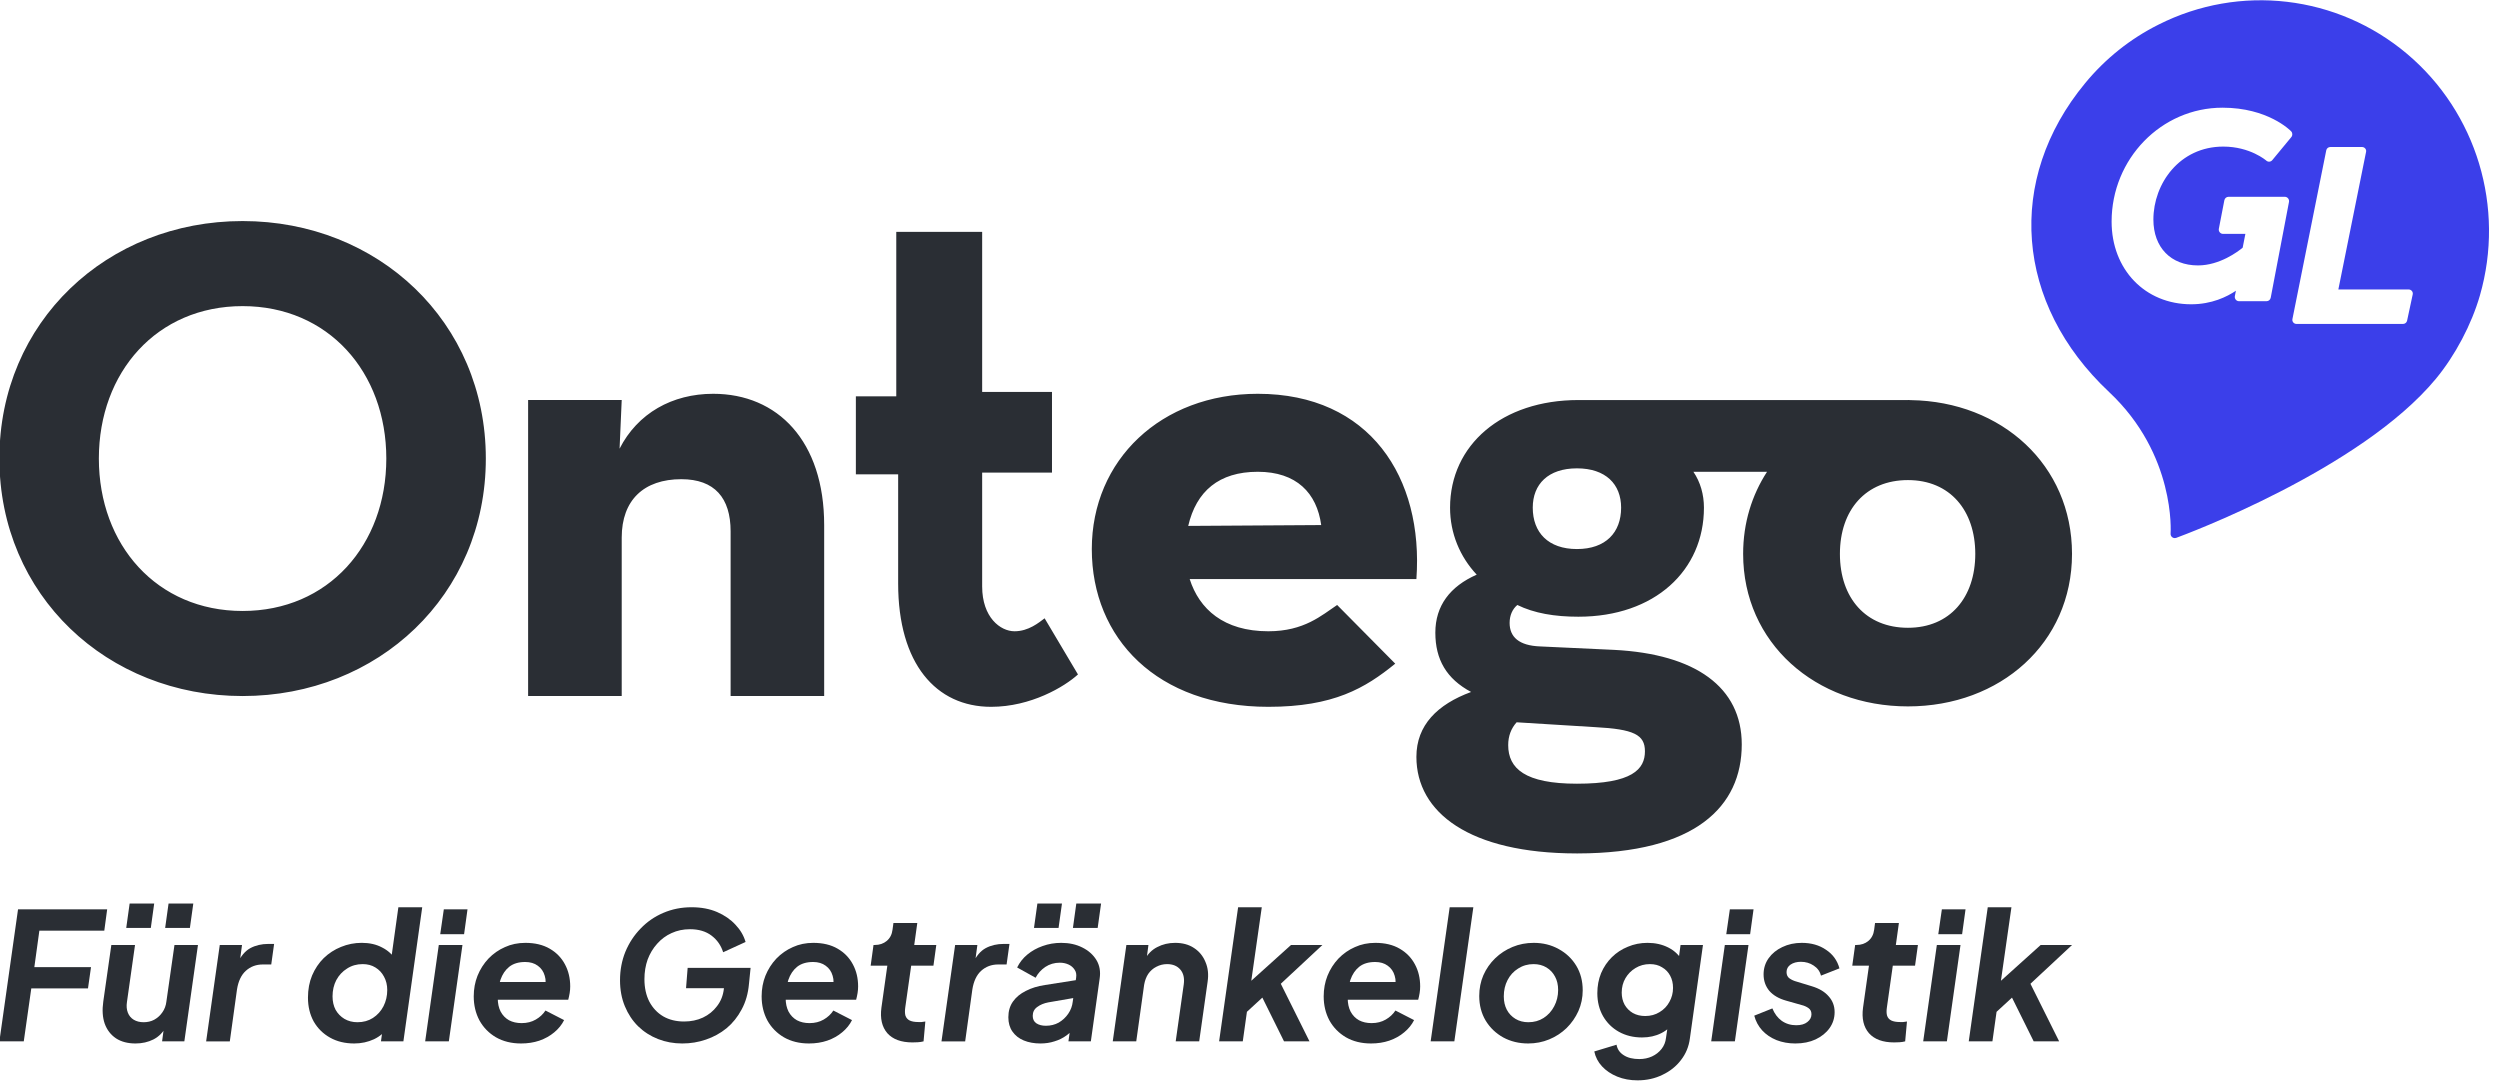 <svg width="118" height="51" viewBox="0 0 118 51" fill="none" xmlns="http://www.w3.org/2000/svg">
<g clip-path="url(#clip0_1765_27790)">
<path fill-rule="evenodd" clip-rule="evenodd" d="M11.45 14.449C15.494 14.449 18.234 17.564 18.234 21.643C18.234 25.723 15.494 28.838 11.45 28.838C7.406 28.838 4.666 25.723 4.666 21.643C4.666 17.564 7.406 14.449 11.45 14.449ZM11.45 32.853C17.843 32.853 22.931 28.1 22.931 21.643C22.931 15.187 17.843 10.434 11.45 10.434C5.056 10.434 -0.029 15.189 -0.029 21.643C-0.029 28.098 5.058 32.853 11.45 32.853ZM38.901 32.853V24.785C38.901 20.817 36.707 18.587 33.662 18.587C31.731 18.587 30.095 19.505 29.244 21.177L29.345 18.88H24.927V32.851H29.345V25.373C29.345 23.602 30.392 22.618 32.16 22.618C33.731 22.618 34.485 23.505 34.485 25.078V32.851H38.903L38.901 32.853ZM46.781 33.362C48.657 33.362 50.247 32.412 50.88 31.834L49.306 29.184C49.035 29.386 48.55 29.796 47.885 29.796C47.22 29.796 46.358 29.143 46.358 27.68V22.306H49.654V18.498H46.358V10.944H42.304V18.706H40.397V22.389H42.393V27.544C42.393 31.325 44.178 33.362 46.779 33.362H46.781ZM90.055 18.88C90.101 18.88 90.146 18.884 90.19 18.886C94.489 18.951 97.793 21.951 97.799 26.133V26.154C97.793 30.35 94.42 33.342 90.055 33.342C85.689 33.342 82.276 30.346 82.276 26.143C82.276 24.68 82.69 23.368 83.404 22.268H79.928C80.26 22.755 80.426 23.344 80.426 23.962C80.426 26.926 78.106 29.109 74.499 29.109C73.373 29.109 72.414 28.945 71.618 28.555C71.387 28.749 71.254 29.044 71.254 29.402C71.254 30.055 71.682 30.478 72.712 30.512L76.186 30.674C80.027 30.87 82.211 32.432 82.211 35.137C82.211 38.06 80.035 40.272 74.473 40.282H74.412C69.363 40.276 66.854 38.355 66.854 35.724C66.854 34.225 67.847 33.247 69.436 32.661C68.277 32.042 67.748 31.133 67.748 29.861C67.748 28.59 68.443 27.678 69.701 27.124C68.906 26.277 68.443 25.169 68.443 23.964C68.443 21.001 70.892 18.882 74.501 18.882H90.057L90.055 18.88ZM71.585 34.092C71.322 34.385 71.187 34.745 71.187 35.168C71.187 36.275 71.982 36.991 74.432 36.991C77.047 36.991 77.641 36.306 77.641 35.461C77.641 34.676 77.114 34.417 75.292 34.321L71.583 34.092H71.585ZM59.366 18.587C64.658 18.587 67.199 22.545 66.854 27.332H56.153C56.604 28.745 57.755 29.796 59.866 29.796C61.56 29.796 62.387 29.038 63.113 28.555L65.855 31.325C64.435 32.481 62.943 33.362 59.866 33.362C54.608 33.362 51.533 30.126 51.533 25.917C51.533 21.708 54.802 18.587 59.366 18.587ZM90.055 22.66C88.069 22.66 86.844 24.061 86.844 26.145C86.844 28.23 88.069 29.631 90.055 29.631C92.04 29.631 93.233 28.197 93.233 26.145C93.233 24.094 92.04 22.66 90.055 22.66ZM74.432 22.106C73.074 22.106 72.346 22.854 72.346 23.962C72.346 25.133 73.074 25.915 74.432 25.915C75.791 25.915 76.517 25.133 76.517 23.962C76.517 22.854 75.789 22.106 74.432 22.106ZM59.366 22.268C57.534 22.268 56.465 23.186 56.084 24.823L62.361 24.783C62.154 23.273 61.198 22.268 59.366 22.268Z" fill="#2A2E34"/>
<path fill-rule="evenodd" clip-rule="evenodd" d="M102.649 25.399C102.607 25.399 102.564 25.385 102.529 25.358C102.475 25.317 102.446 25.251 102.452 25.183C102.455 25.147 102.703 21.462 99.55 18.504C95.109 14.337 94.655 8.478 98.421 3.923C99.382 2.76 100.546 1.832 101.88 1.163C105.715 -0.774 110.32 -0.232 113.612 2.541C116.899 5.312 118.249 9.788 117.051 13.947C116.66 15.308 115.885 16.777 114.976 17.876C111.43 22.165 103.071 25.257 102.717 25.387C102.695 25.395 102.672 25.399 102.649 25.399ZM104.902 5.083C102.016 5.083 99.668 7.496 99.668 10.46C99.668 12.721 101.248 14.362 103.425 14.362C104.395 14.362 105.113 14.008 105.535 13.723L105.486 13.973C105.474 14.033 105.489 14.095 105.527 14.143C105.565 14.19 105.622 14.217 105.682 14.217H106.982C107.077 14.217 107.16 14.148 107.178 14.052L108.04 9.532C108.052 9.472 108.036 9.411 107.998 9.363C107.96 9.316 107.904 9.289 107.844 9.289H105.185C105.09 9.289 105.008 9.358 104.989 9.454L104.73 10.795C104.717 10.855 104.733 10.917 104.771 10.964C104.809 11.011 104.865 11.039 104.925 11.039H105.982L105.854 11.691C105.643 11.866 104.774 12.528 103.744 12.528C102.466 12.528 101.64 11.678 101.64 10.363C101.64 8.67 102.873 6.919 104.937 6.919C106.209 6.919 106.96 7.574 106.968 7.58C107.008 7.617 107.061 7.634 107.115 7.631C107.168 7.626 107.218 7.6 107.252 7.558L108.15 6.471C108.217 6.391 108.213 6.271 108.14 6.196C108.096 6.15 107.041 5.083 104.902 5.083ZM113.689 13.663C113.747 13.663 113.803 13.689 113.84 13.734C113.878 13.778 113.892 13.836 113.881 13.892L113.614 15.138C113.595 15.226 113.515 15.29 113.422 15.29H108.394C108.336 15.29 108.28 15.264 108.243 15.22C108.206 15.177 108.191 15.118 108.202 15.063L109.8 7.092C109.819 7.003 109.899 6.939 109.993 6.939H111.487C111.546 6.939 111.601 6.964 111.638 7.008C111.676 7.052 111.691 7.109 111.679 7.165L110.37 13.663H113.689Z" fill="#3B3FEA"/>
<path d="M92.925 49.152L93.822 42.822H94.94L94.347 46.969L93.831 46.844L96.32 44.603H97.801L95.837 46.434L97.192 49.152H95.99L94.821 46.794L95.431 46.66L93.831 48.132L94.279 47.463L94.042 49.152H92.925Z" fill="#2A2E34"/>
<path d="M90.775 49.152L91.419 44.603H92.536L91.893 49.152H90.775ZM91.487 44.093L91.656 42.922H92.773L92.612 44.093H91.487Z" fill="#2A2E34"/>
<path d="M89.4 49.202C88.869 49.202 88.474 49.057 88.215 48.767C87.96 48.472 87.867 48.07 87.935 47.563L88.215 45.581H87.427L87.563 44.603H87.622C87.848 44.603 88.037 44.538 88.189 44.41C88.341 44.282 88.432 44.106 88.46 43.883L88.502 43.566H89.628L89.484 44.603H90.526L90.39 45.581H89.34L89.061 47.554C89.038 47.711 89.041 47.839 89.07 47.939C89.103 48.04 89.168 48.115 89.264 48.165C89.366 48.215 89.504 48.24 89.679 48.24C89.73 48.24 89.781 48.24 89.832 48.24C89.882 48.235 89.942 48.226 90.009 48.215L89.924 49.152C89.846 49.174 89.755 49.188 89.654 49.194C89.558 49.199 89.473 49.202 89.4 49.202Z" fill="#2A2E34"/>
<path d="M84.74 49.252C84.418 49.252 84.122 49.199 83.851 49.093C83.58 48.982 83.354 48.829 83.174 48.633C82.993 48.433 82.869 48.201 82.801 47.939L83.656 47.597C83.758 47.847 83.904 48.043 84.096 48.182C84.294 48.321 84.522 48.391 84.782 48.391C85.008 48.391 85.183 48.341 85.307 48.24C85.437 48.14 85.501 48.017 85.501 47.873C85.501 47.744 85.454 47.647 85.358 47.58C85.262 47.513 85.154 47.466 85.036 47.438L84.299 47.229C83.961 47.134 83.698 46.98 83.512 46.769C83.332 46.551 83.241 46.292 83.241 45.991C83.241 45.707 83.32 45.453 83.478 45.23C83.636 45.007 83.851 44.831 84.122 44.703C84.398 44.569 84.706 44.503 85.044 44.503C85.49 44.503 85.871 44.611 86.187 44.829C86.509 45.041 86.721 45.333 86.822 45.707L85.95 46.05C85.9 45.849 85.784 45.69 85.603 45.573C85.428 45.456 85.228 45.397 85.002 45.397C84.805 45.397 84.641 45.442 84.511 45.531C84.387 45.62 84.325 45.737 84.325 45.882C84.325 46.016 84.373 46.117 84.469 46.183C84.565 46.25 84.678 46.3 84.807 46.334L85.519 46.551C85.868 46.657 86.134 46.816 86.314 47.028C86.5 47.234 86.594 47.482 86.594 47.772C86.594 48.051 86.515 48.302 86.357 48.525C86.198 48.748 85.978 48.926 85.696 49.06C85.42 49.188 85.101 49.252 84.74 49.252Z" fill="#2A2E34"/>
<path d="M80.769 49.152L81.412 44.603H82.529L81.886 49.152H80.769ZM81.48 44.093L81.649 42.922H82.767L82.606 44.093H81.48Z" fill="#2A2E34"/>
<path d="M77.29 50.992C76.94 50.992 76.622 50.933 76.334 50.816C76.046 50.699 75.806 50.537 75.614 50.331C75.428 50.13 75.307 49.896 75.25 49.629L76.3 49.311C76.339 49.523 76.452 49.687 76.638 49.804C76.825 49.927 77.07 49.988 77.375 49.988C77.595 49.988 77.796 49.946 77.976 49.863C78.157 49.779 78.306 49.662 78.425 49.511C78.543 49.361 78.614 49.185 78.636 48.985L78.797 47.889L79.076 48.157C78.902 48.43 78.679 48.633 78.408 48.767C78.143 48.901 77.841 48.968 77.502 48.968C77.096 48.968 76.732 48.879 76.41 48.7C76.094 48.522 75.846 48.277 75.665 47.965C75.484 47.647 75.394 47.284 75.394 46.877C75.394 46.537 75.453 46.222 75.572 45.932C75.696 45.642 75.865 45.392 76.08 45.18C76.294 44.968 76.545 44.804 76.833 44.687C77.121 44.564 77.431 44.503 77.764 44.503C78.126 44.503 78.45 44.575 78.738 44.72C79.026 44.865 79.249 45.074 79.407 45.347L79.187 45.606L79.322 44.603H80.38L79.762 49.018C79.712 49.403 79.57 49.743 79.339 50.038C79.113 50.334 78.823 50.565 78.467 50.732C78.117 50.905 77.725 50.992 77.29 50.992ZM77.654 47.956C77.908 47.956 78.134 47.895 78.332 47.772C78.535 47.65 78.69 47.488 78.797 47.287C78.91 47.086 78.967 46.866 78.967 46.627C78.967 46.409 78.921 46.217 78.831 46.05C78.741 45.882 78.614 45.751 78.45 45.657C78.292 45.556 78.1 45.506 77.874 45.506C77.626 45.506 77.4 45.567 77.197 45.69C77 45.807 76.842 45.966 76.723 46.167C76.605 46.367 76.545 46.596 76.545 46.852C76.545 47.064 76.591 47.254 76.681 47.421C76.777 47.588 76.907 47.719 77.07 47.814C77.24 47.909 77.434 47.956 77.654 47.956Z" fill="#2A2E34"/>
<path d="M72.13 49.252C71.696 49.252 71.304 49.157 70.954 48.968C70.604 48.773 70.327 48.508 70.124 48.174C69.921 47.834 69.82 47.446 69.82 47.011C69.82 46.66 69.884 46.334 70.014 46.033C70.15 45.726 70.336 45.459 70.573 45.23C70.81 45.002 71.084 44.823 71.394 44.695C71.704 44.567 72.037 44.503 72.393 44.503C72.828 44.503 73.22 44.6 73.57 44.795C73.919 44.985 74.196 45.247 74.399 45.581C74.602 45.916 74.704 46.303 74.704 46.744C74.704 47.089 74.636 47.415 74.501 47.722C74.365 48.023 74.179 48.291 73.942 48.525C73.705 48.753 73.431 48.932 73.121 49.06C72.811 49.188 72.48 49.252 72.13 49.252ZM72.139 48.249C72.41 48.249 72.65 48.182 72.859 48.048C73.073 47.909 73.239 47.725 73.358 47.496C73.482 47.262 73.544 47.006 73.544 46.727C73.544 46.487 73.496 46.278 73.4 46.1C73.304 45.916 73.169 45.771 72.994 45.665C72.819 45.559 72.616 45.506 72.384 45.506C72.114 45.506 71.871 45.576 71.656 45.715C71.442 45.849 71.275 46.03 71.157 46.259C71.038 46.487 70.979 46.744 70.979 47.028C70.979 47.268 71.027 47.48 71.123 47.663C71.219 47.842 71.354 47.984 71.529 48.09C71.704 48.196 71.908 48.249 72.139 48.249Z" fill="#2A2E34"/>
<path d="M67.527 49.152L68.425 42.822H69.542L68.645 49.152H67.527Z" fill="#2A2E34"/>
<path d="M64.713 49.252C64.261 49.252 63.866 49.155 63.528 48.96C63.195 48.764 62.935 48.5 62.749 48.165C62.568 47.825 62.478 47.446 62.478 47.028C62.478 46.682 62.537 46.359 62.656 46.058C62.78 45.751 62.952 45.481 63.172 45.247C63.398 45.013 63.657 44.831 63.951 44.703C64.244 44.569 64.566 44.503 64.916 44.503C65.368 44.503 65.751 44.594 66.067 44.779C66.383 44.962 66.623 45.211 66.787 45.523C66.951 45.829 67.032 46.175 67.032 46.56C67.032 46.66 67.024 46.763 67.007 46.869C66.99 46.975 66.968 47.081 66.939 47.187H63.384L63.443 46.351H66.364L65.813 46.727C65.887 46.476 65.892 46.253 65.83 46.058C65.774 45.857 65.664 45.698 65.5 45.581C65.342 45.464 65.145 45.406 64.908 45.406C64.597 45.406 64.346 45.481 64.154 45.632C63.968 45.782 63.83 45.988 63.739 46.25C63.655 46.507 63.612 46.794 63.612 47.111C63.612 47.357 63.657 47.569 63.748 47.747C63.844 47.925 63.976 48.062 64.146 48.157C64.315 48.246 64.513 48.291 64.738 48.291C64.992 48.291 65.215 48.235 65.407 48.123C65.599 48.012 65.751 47.87 65.864 47.697L66.745 48.149C66.637 48.366 66.482 48.558 66.279 48.725C66.082 48.893 65.847 49.024 65.576 49.118C65.311 49.208 65.023 49.252 64.713 49.252Z" fill="#2A2E34"/>
<path d="M57.542 49.152L58.439 42.822H59.556L58.964 46.969L58.447 46.844L60.936 44.603H62.418L60.454 46.434L61.808 49.152H60.606L59.438 46.794L60.047 46.66L58.447 48.132L58.896 47.463L58.659 49.152H57.542Z" fill="#2A2E34"/>
<path d="M52.522 49.152L53.165 44.603H54.206L54.088 45.498L54.02 45.314C54.167 45.035 54.367 44.831 54.621 44.703C54.875 44.569 55.157 44.503 55.468 44.503C55.818 44.503 56.114 44.583 56.357 44.745C56.605 44.907 56.785 45.127 56.898 45.406C57.017 45.679 57.051 45.988 57 46.334L56.602 49.152H55.493L55.874 46.459C55.913 46.169 55.86 45.938 55.713 45.765C55.566 45.593 55.358 45.506 55.087 45.506C54.906 45.506 54.737 45.548 54.579 45.632C54.426 45.709 54.3 45.821 54.198 45.966C54.102 46.111 54.037 46.284 54.003 46.484L53.631 49.152H52.522Z" fill="#2A2E34"/>
<path d="M49.109 49.252C48.816 49.252 48.553 49.205 48.322 49.11C48.096 49.016 47.918 48.876 47.789 48.692C47.659 48.508 47.594 48.282 47.594 48.015C47.594 47.725 47.667 47.477 47.814 47.271C47.961 47.064 48.164 46.897 48.424 46.769C48.683 46.635 48.982 46.543 49.321 46.493L50.87 46.25L50.785 47.087L49.482 47.312C49.273 47.351 49.098 47.424 48.957 47.53C48.816 47.63 48.745 47.77 48.745 47.948C48.745 48.104 48.802 48.221 48.915 48.299C49.033 48.377 49.183 48.416 49.363 48.416C49.589 48.416 49.792 48.366 49.973 48.266C50.153 48.16 50.303 48.02 50.421 47.848C50.54 47.675 50.611 47.485 50.633 47.279L50.794 46.142C50.816 45.991 50.791 45.866 50.718 45.765C50.65 45.66 50.554 45.579 50.43 45.523C50.306 45.467 50.17 45.439 50.024 45.439C49.77 45.439 49.541 45.506 49.338 45.64C49.14 45.774 48.988 45.944 48.881 46.15L48.009 45.665C48.127 45.425 48.288 45.222 48.491 45.055C48.7 44.882 48.94 44.748 49.211 44.653C49.487 44.553 49.781 44.503 50.091 44.503C50.464 44.503 50.794 44.575 51.082 44.72C51.375 44.865 51.598 45.063 51.751 45.314C51.903 45.565 51.954 45.857 51.903 46.192L51.488 49.152H50.43L50.54 48.374L50.819 48.383C50.678 48.578 50.52 48.74 50.345 48.868C50.17 48.996 49.978 49.091 49.77 49.152C49.566 49.219 49.346 49.252 49.109 49.252ZM48.804 43.8L48.965 42.646H50.125L49.964 43.8H48.804ZM50.642 43.8L50.802 42.646H51.971L51.81 43.8H50.642Z" fill="#2A2E34"/>
<path d="M44.438 49.153L45.082 44.603H46.132L45.996 45.615L45.92 45.465C46.078 45.125 46.278 44.888 46.521 44.754C46.769 44.62 47.054 44.553 47.376 44.553H47.647L47.511 45.523H47.114C46.798 45.523 46.529 45.624 46.309 45.824C46.095 46.02 45.957 46.312 45.895 46.703L45.556 49.153H44.438Z" fill="#2A2E34"/>
<path d="M43.067 49.202C42.537 49.202 42.142 49.057 41.882 48.767C41.628 48.472 41.535 48.07 41.603 47.563L41.882 45.581H41.095L41.23 44.603H41.289C41.515 44.603 41.704 44.538 41.856 44.41C42.009 44.282 42.099 44.106 42.127 43.883L42.17 43.566H43.296L43.152 44.603H44.193L44.058 45.581H43.008L42.728 47.554C42.706 47.711 42.709 47.839 42.737 47.939C42.771 48.04 42.836 48.115 42.932 48.165C43.033 48.215 43.172 48.24 43.346 48.24C43.397 48.24 43.448 48.24 43.499 48.24C43.55 48.235 43.609 48.226 43.676 48.215L43.592 49.152C43.513 49.174 43.423 49.188 43.321 49.194C43.225 49.199 43.14 49.202 43.067 49.202Z" fill="#2A2E34"/>
<path d="M38.184 49.252C37.732 49.252 37.337 49.155 36.999 48.96C36.666 48.764 36.406 48.5 36.22 48.165C36.039 47.825 35.949 47.446 35.949 47.028C35.949 46.682 36.008 46.359 36.127 46.058C36.251 45.751 36.423 45.481 36.643 45.247C36.869 45.013 37.129 44.831 37.422 44.703C37.715 44.569 38.037 44.503 38.387 44.503C38.838 44.503 39.222 44.594 39.538 44.779C39.854 44.962 40.094 45.211 40.258 45.523C40.422 45.829 40.503 46.175 40.503 46.56C40.503 46.66 40.495 46.763 40.478 46.869C40.461 46.975 40.438 47.081 40.41 47.187H36.855L36.914 46.351H39.835L39.284 46.727C39.358 46.476 39.363 46.253 39.301 46.058C39.245 45.857 39.135 45.698 38.971 45.581C38.813 45.464 38.615 45.406 38.378 45.406C38.068 45.406 37.817 45.481 37.625 45.632C37.439 45.782 37.3 45.988 37.21 46.25C37.126 46.507 37.083 46.794 37.083 47.111C37.083 47.357 37.129 47.569 37.219 47.747C37.315 47.925 37.447 48.062 37.617 48.157C37.786 48.246 37.983 48.291 38.209 48.291C38.463 48.291 38.686 48.235 38.878 48.123C39.07 48.012 39.222 47.87 39.335 47.697L40.215 48.149C40.108 48.366 39.953 48.558 39.75 48.725C39.552 48.893 39.318 49.024 39.047 49.118C38.782 49.208 38.494 49.252 38.184 49.252Z" fill="#2A2E34"/>
<path d="M32.203 49.252C31.797 49.252 31.416 49.183 31.06 49.043C30.704 48.904 30.391 48.703 30.12 48.441C29.855 48.179 29.646 47.864 29.494 47.496C29.341 47.128 29.265 46.718 29.265 46.267C29.265 45.788 29.35 45.339 29.519 44.921C29.694 44.502 29.934 44.137 30.239 43.825C30.544 43.507 30.899 43.262 31.305 43.089C31.718 42.911 32.163 42.822 32.643 42.822C33.095 42.822 33.495 42.897 33.845 43.047C34.195 43.198 34.486 43.399 34.717 43.65C34.949 43.895 35.106 44.165 35.191 44.461L34.133 44.946C34.031 44.622 33.848 44.36 33.583 44.16C33.318 43.959 32.979 43.859 32.567 43.859C32.251 43.859 31.96 43.92 31.695 44.043C31.435 44.16 31.21 44.327 31.018 44.544C30.826 44.756 30.676 45.004 30.569 45.289C30.468 45.573 30.417 45.882 30.417 46.217C30.417 46.618 30.493 46.969 30.645 47.27C30.803 47.571 31.023 47.806 31.305 47.973C31.588 48.135 31.915 48.215 32.288 48.215C32.615 48.215 32.911 48.154 33.176 48.031C33.447 47.903 33.67 47.722 33.845 47.488C34.026 47.254 34.133 46.98 34.167 46.668L34.226 46.192L34.717 46.643H32.381L32.457 45.682H35.428L35.352 46.434C35.312 46.891 35.197 47.295 35.005 47.647C34.819 47.998 34.582 48.293 34.294 48.533C34.006 48.767 33.681 48.946 33.32 49.068C32.965 49.191 32.592 49.252 32.203 49.252Z" fill="#2A2E34"/>
<path d="M24.595 49.252C24.143 49.252 23.748 49.155 23.409 48.96C23.076 48.765 22.817 48.5 22.631 48.165C22.45 47.825 22.36 47.446 22.36 47.028C22.36 46.682 22.419 46.359 22.538 46.058C22.662 45.751 22.834 45.481 23.054 45.247C23.28 45.013 23.539 44.831 23.833 44.703C24.126 44.569 24.448 44.503 24.798 44.503C25.249 44.503 25.633 44.595 25.949 44.779C26.265 44.962 26.505 45.211 26.669 45.523C26.832 45.829 26.914 46.175 26.914 46.56C26.914 46.66 26.906 46.763 26.889 46.869C26.872 46.975 26.849 47.081 26.821 47.187H23.265L23.325 46.351H26.245L25.695 46.727C25.768 46.476 25.774 46.253 25.712 46.058C25.656 45.857 25.546 45.698 25.382 45.581C25.224 45.464 25.026 45.406 24.789 45.406C24.479 45.406 24.228 45.481 24.036 45.632C23.85 45.782 23.711 45.988 23.621 46.25C23.536 46.507 23.494 46.794 23.494 47.112C23.494 47.357 23.539 47.569 23.63 47.747C23.726 47.925 23.858 48.062 24.027 48.157C24.197 48.246 24.394 48.291 24.62 48.291C24.874 48.291 25.097 48.235 25.289 48.123C25.481 48.012 25.633 47.87 25.746 47.697L26.626 48.149C26.519 48.366 26.364 48.558 26.161 48.726C25.963 48.893 25.729 49.024 25.458 49.119C25.193 49.208 24.905 49.252 24.595 49.252Z" fill="#2A2E34"/>
<path d="M20.068 49.152L20.711 44.603H21.828L21.185 49.152H20.068ZM20.779 44.093L20.948 42.922H22.066L21.905 44.093H20.779Z" fill="#2A2E34"/>
<path d="M16.721 49.252C16.286 49.252 15.905 49.16 15.578 48.976C15.25 48.792 14.993 48.539 14.807 48.215C14.627 47.886 14.536 47.51 14.536 47.087C14.536 46.702 14.601 46.353 14.731 46.041C14.867 45.723 15.05 45.45 15.281 45.222C15.518 44.993 15.789 44.818 16.094 44.695C16.404 44.567 16.732 44.502 17.076 44.502C17.443 44.502 17.762 44.575 18.033 44.72C18.309 44.859 18.521 45.052 18.668 45.297L18.43 45.506L18.803 42.822H19.929L19.04 49.152H17.982L18.1 48.274L18.346 48.441C18.177 48.709 17.945 48.912 17.652 49.052C17.364 49.185 17.053 49.252 16.721 49.252ZM16.873 48.249C17.149 48.249 17.392 48.182 17.601 48.048C17.815 47.909 17.982 47.725 18.1 47.496C18.219 47.262 18.278 47.006 18.278 46.727C18.278 46.493 18.227 46.284 18.126 46.1C18.03 45.916 17.894 45.771 17.719 45.665C17.55 45.559 17.35 45.506 17.118 45.506C16.842 45.506 16.596 45.576 16.382 45.715C16.167 45.849 15.998 46.03 15.874 46.259C15.755 46.487 15.696 46.744 15.696 47.028C15.696 47.268 15.744 47.48 15.84 47.663C15.942 47.842 16.08 47.984 16.255 48.09C16.436 48.196 16.642 48.249 16.873 48.249Z" fill="#2A2E34"/>
<path d="M9.73 49.153L10.373 44.603H11.423L11.288 45.615L11.211 45.465C11.369 45.125 11.57 44.888 11.812 44.754C12.061 44.62 12.346 44.553 12.668 44.553H12.938L12.803 45.523H12.405C12.089 45.523 11.821 45.624 11.601 45.824C11.386 46.02 11.248 46.312 11.186 46.703L10.847 49.153H9.73Z" fill="#2A2E34"/>
<path d="M6.398 49.252C6.031 49.252 5.724 49.172 5.475 49.01C5.227 48.843 5.049 48.611 4.942 48.316C4.84 48.02 4.818 47.675 4.874 47.279L5.255 44.603H6.373L5.992 47.296C5.963 47.485 5.978 47.653 6.034 47.797C6.09 47.942 6.184 48.054 6.313 48.132C6.443 48.21 6.598 48.249 6.779 48.249C6.965 48.249 7.132 48.21 7.278 48.132C7.431 48.048 7.558 47.934 7.659 47.789C7.767 47.639 7.832 47.466 7.854 47.271L8.235 44.603H9.344L8.701 49.152H7.651L7.769 48.257L7.846 48.441C7.705 48.72 7.504 48.926 7.245 49.06C6.991 49.188 6.708 49.252 6.398 49.252ZM5.958 43.8L6.119 42.646H7.278L7.118 43.8H5.958ZM7.795 43.8L7.956 42.646H9.124L8.963 43.8H7.795Z" fill="#2A2E34"/>
<path d="M-0.029 49.152L0.851 42.922H5.058L4.923 43.926H1.858L1.621 45.648H4.296L4.153 46.652H1.477L1.122 49.152H-0.029Z" fill="#2A2E34"/>
</g>
<defs>
<clipPath id="clip0_1765_27790">
<rect width="118" height="51" fill="white"/>
</clipPath>
</defs>
</svg>
